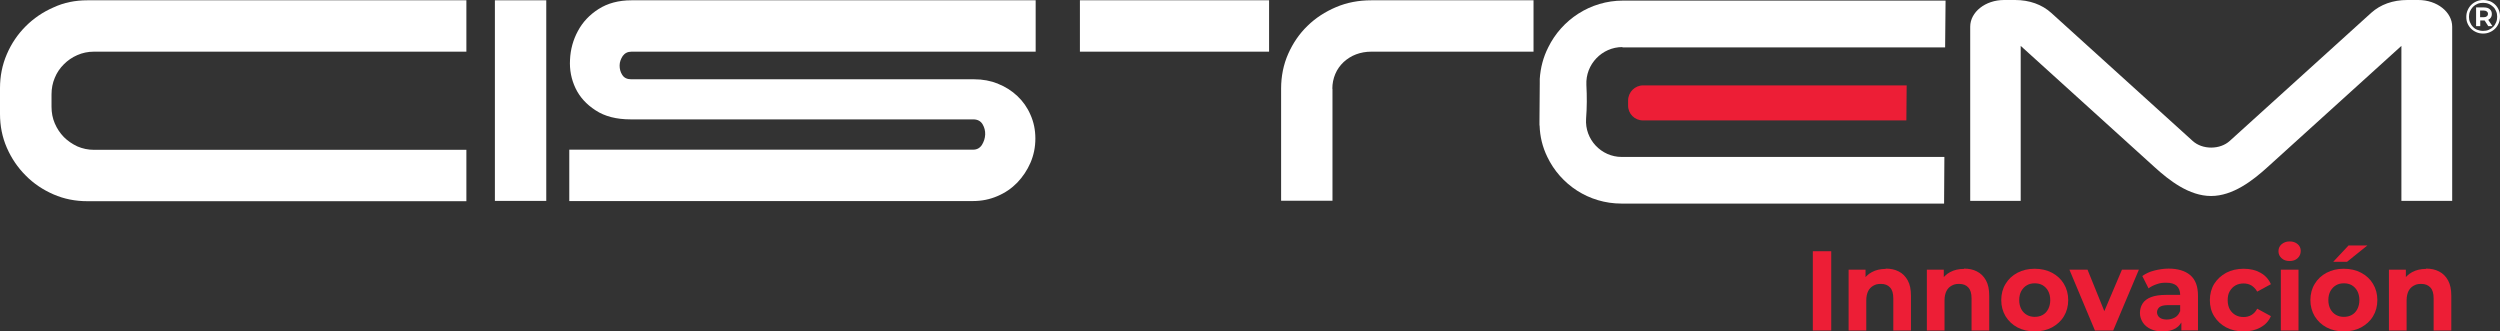 <svg xmlns="http://www.w3.org/2000/svg" id="Layer_1" viewBox="0 0 1683.7 223.2"><rect x="0" y="0" width="1683.7" height="223.2" fill="#333333" stroke="none"/><defs><style>      .st0 {        fill: #ed1e36;      }      .st1 {        fill: #fff;      }    </style></defs><path class="st0" d="M1106.5,81.1h177.4c0-10.5.2-13.1.2-23.6h-177.5c-5.5,0-10,4.5-10.1,10v3.5c-.1,5.6,4.4,10.1,10,10.1Z"></path><path class="st1" d="M1617.5,135.3h34V18c0-9.9-10.2-18-22.8-18h-7.4c-9.7,0-18.1,3-24.4,8.7l-95.2,86.2c-3.2,2.9-7.7,4.5-12.5,4.5h0c-4.8,0-9.3-1.6-12.5-4.5l-95.2-86.2c-6.3-5.7-14.8-8.7-24.4-8.7h-7.4c-12.6,0-22.8,8.1-22.8,18v117.3h34V30.9l90.1,81.6c10,9.1,23.4,19.5,38.1,19.5h0c14.7,0,28.1-10.4,38.1-19.5l90.1-81.6v104.4Z"></path><path class="st1" d="M58.8.2h255.3v34.6H63.2c-4,0-7.7.8-11.1,2.3-3.5,1.5-6.5,3.6-9.1,6.2-2.6,2.6-4.7,5.6-6.1,9.1-1.5,3.5-2.2,7.2-2.2,11.2v8.3c0,4,.7,7.7,2.2,11.2,1.5,3.5,3.5,6.5,6.1,9.2,2.6,2.6,5.7,4.7,9.1,6.3,3.5,1.5,7.2,2.3,11.1,2.3h250.9v34.6H58.8c-8.1,0-15.7-1.5-22.8-4.6-7.1-3.1-13.4-7.3-18.7-12.7-5.4-5.4-9.6-11.6-12.7-18.7-3.1-7.1-4.6-14.7-4.6-22.8v-17.3c0-8.1,1.5-15.7,4.6-22.9,3.1-7.2,7.3-13.4,12.7-18.8,5.4-5.4,11.6-9.6,18.7-12.7C43.1,1.7,50.7.2,58.8.2Z"></path><path class="st1" d="M367.9,135.3h-34.6V.2h34.6v135.1Z"></path><path class="st1" d="M672.1,56.4c5,2,9.3,4.7,13.1,8.3,3.7,3.5,6.7,7.7,8.8,12.6,2.2,4.9,3.3,10.2,3.3,16s-1.1,11.2-3.3,16.3c-2.2,5.1-5.2,9.5-8.9,13.4-3.8,3.9-8.2,6.9-13.4,9.1-5.1,2.2-10.6,3.3-16.3,3.3h-272v-34.6h272c2.6,0,4.5-1.1,5.9-3.2,1.3-2.1,2.1-4.5,2.2-7,.1-2.5-.5-4.8-1.8-7-1.3-2.1-3.4-3.2-6.2-3.2h-230.7c-9.6,0-17.5-2-23.7-6.1-6.2-4-10.7-9-13.5-14.9-2.8-5.9-4.1-12.3-3.7-19.2.3-6.9,2.1-13.4,5.3-19.3,3.2-6,7.8-10.9,13.9-14.8,6.1-3.9,13.5-5.9,22.2-5.9h272.2v34.6h-272.2c-2.6,0-4.5,1-5.9,2.9-1.3,2-2.1,4.1-2.1,6.4,0,2.3.5,4.4,1.8,6.4,1.3,2,3.3,2.9,6.1,2.9h230.9c5.8,0,11.1,1,16.1,3Z"></path><path class="st1" d="M854.7.2v34.6h-127.4V.2h127.4ZM897.3,59.8c0-3.6.7-6.9,2-10,1.3-3.1,3.2-5.7,5.6-8,2.4-2.2,5.2-4,8.4-5.2,3.2-1.2,6.6-1.8,10.2-1.8h109.3V.2h-109.3c-8.5,0-16.4,1.5-23.7,4.6-7.3,3.1-13.8,7.3-19.2,12.6-5.5,5.3-9.8,11.6-13,18.8-3.2,7.2-4.8,15.1-4.8,23.5v75.5h34.6V59.8Z"></path><path class="st1" d="M1092.6,31.7c-13.6,0-24.9,11.6-24.2,25.5.4,7.6.4,15.1-.2,22.7-1,14,10.2,25.8,24,25.8h217.3c-.1,10.5-.2,21-.2,31.4h-217.3c-22,0-41-12.8-49.9-31.4-3.2-6.5-5-13.7-5.2-21.2h-.1c0-1,0-2,0-2.9,0-8.5.1-17,.2-25.6,0-1,0-2,0-2.9.5-7.6,2.4-14.7,5.7-21.2,9.1-18.6,28.3-31.5,50.3-31.5h217.3c-.1,10.5-.2,21-.3,31.5h-217.3Z"></path><path class="st1" d="M1672.3,22.6c-1.6,0-3.1-.3-4.5-.9-1.4-.6-2.6-1.4-3.6-2.4-1-1-1.8-2.2-2.4-3.6-.6-1.4-.8-2.8-.8-4.4s.3-3.1.9-4.4c.6-1.4,1.4-2.6,2.4-3.6,1-1,2.2-1.8,3.6-2.4,1.4-.6,2.9-.9,4.5-.9s3.1.3,4.5.8c1.4.6,2.6,1.4,3.6,2.4,1,1,1.8,2.2,2.4,3.6.6,1.4.8,2.8.8,4.4s-.3,3.1-.9,4.5c-.6,1.4-1.4,2.6-2.4,3.6-1,1-2.2,1.8-3.6,2.4-1.4.6-2.8.9-4.4.9ZM1672.3,20.8c1.4,0,2.6-.2,3.8-.7,1.2-.5,2.2-1.2,3-2,.9-.9,1.5-1.9,2-3.1.5-1.2.7-2.4.7-3.7s-.2-2.6-.7-3.7c-.5-1.2-1.1-2.2-2-3s-1.8-1.5-3-2c-1.2-.5-2.4-.7-3.8-.7s-2.6.2-3.8.7c-1.2.5-2.2,1.2-3,2-.8.9-1.5,1.9-2,3-.5,1.2-.7,2.4-.7,3.7s.2,2.6.7,3.7c.5,1.2,1.1,2.2,2,3.1.8.9,1.8,1.6,3,2s2.4.7,3.7.7ZM1667.6,17.6V5h5.3c1.7,0,3,.4,3.9,1.2.9.8,1.4,1.8,1.4,3.2s-.5,2.5-1.4,3.3c-.9.8-2.2,1.1-3.9,1.1h-2.5v3.8h-2.7ZM1670.3,11.6h2.4c.9,0,1.6-.2,2.1-.6.5-.4.8-.9.8-1.7s-.3-1.2-.8-1.6c-.5-.4-1.2-.6-2.1-.6h-2.4v4.4ZM1675.8,17.6l-3.1-4.8h2.7l3.2,4.8h-2.8Z"></path><g><path class="st0" d="M1220.9,222.6v-53.4h12.4v53.4h-12.4Z"></path><path class="st0" d="M1270,180.9c3.3,0,6.2.6,8.7,1.9,2.6,1.3,4.6,3.3,6.1,6,1.5,2.7,2.2,6.1,2.2,10.3v23.5h-11.9v-21.7c0-3.3-.7-5.7-2.2-7.3-1.4-1.6-3.5-2.4-6.1-2.4s-3.6.4-5.1,1.2c-1.5.8-2.7,2-3.5,3.6s-1.3,3.7-1.3,6.3v20.3h-11.9v-41h11.4v11.4l-2.1-3.4c1.5-2.7,3.6-4.9,6.3-6.3,2.7-1.5,5.9-2.2,9.4-2.2Z"></path><path class="st0" d="M1322.7,180.9c3.3,0,6.2.6,8.7,1.9,2.6,1.3,4.6,3.3,6.1,6,1.5,2.7,2.2,6.1,2.2,10.3v23.5h-11.9v-21.7c0-3.3-.7-5.7-2.2-7.3-1.4-1.6-3.5-2.4-6.1-2.4s-3.6.4-5.1,1.2c-1.5.8-2.7,2-3.5,3.6s-1.3,3.7-1.3,6.3v20.3h-11.9v-41h11.4v11.4l-2.1-3.4c1.5-2.7,3.6-4.9,6.3-6.3,2.7-1.5,5.9-2.2,9.4-2.2Z"></path><path class="st0" d="M1370.3,223.2c-4.3,0-8.2-.9-11.6-2.7-3.4-1.8-6-4.3-8-7.5-1.9-3.2-2.9-6.8-2.9-10.9s1-7.8,2.9-10.9c1.9-3.2,4.6-5.7,8-7.5,3.4-1.8,7.2-2.7,11.6-2.7s8.3.9,11.7,2.7c3.4,1.8,6.1,4.3,8,7.5,1.9,3.2,2.9,6.8,2.9,10.9s-1,7.8-2.9,10.9c-1.9,3.2-4.6,5.6-8,7.5-3.4,1.8-7.3,2.7-11.7,2.7ZM1370.3,213.4c2,0,3.8-.4,5.4-1.3,1.6-.9,2.8-2.2,3.7-3.9.9-1.7,1.4-3.8,1.4-6.1s-.5-4.4-1.4-6.1c-.9-1.7-2.2-3-3.7-3.9-1.6-.9-3.3-1.3-5.3-1.3s-3.8.4-5.3,1.3c-1.6.9-2.8,2.2-3.8,3.9-.9,1.7-1.4,3.7-1.4,6.1s.5,4.4,1.4,6.1c.9,1.7,2.2,3,3.8,3.9,1.6.9,3.3,1.3,5.3,1.3Z"></path><path class="st0" d="M1410.9,222.6l-17.2-41h12.2l14.3,35.3h-6.1l15-35.3h11.4l-17.3,41h-12.2Z"></path><path class="st0" d="M1456.6,223.2c-3.2,0-5.9-.5-8.2-1.6-2.3-1.1-4.1-2.6-5.3-4.5-1.2-1.9-1.9-4-1.9-6.3s.6-4.5,1.8-6.4,3.1-3.3,5.7-4.3c2.6-1,6-1.5,10.2-1.5h10.8v6.9h-9.6c-2.8,0-4.7.5-5.8,1.4-1,.9-1.6,2.1-1.6,3.4s.6,2.7,1.8,3.6c1.2.9,2.8,1.3,4.8,1.3s3.9-.5,5.5-1.4,2.7-2.3,3.4-4.2l1.8,5.6c-.9,2.5-2.4,4.5-4.7,5.9-2.3,1.4-5.2,2.1-8.9,2.1ZM1469.1,222.6v-8l-.8-1.8v-14.3c0-2.5-.8-4.5-2.3-6-1.6-1.4-3.9-2.1-7.1-2.1s-4.3.3-6.4,1c-2.1.7-3.9,1.6-5.5,2.8l-4.2-8.3c2.2-1.6,4.9-2.9,8.1-3.7,3.2-.8,6.4-1.3,9.6-1.3,6.3,0,11.1,1.5,14.6,4.4,3.5,3,5.2,7.6,5.2,13.8v23.4h-11.1Z"></path><path class="st0" d="M1511.1,223.2c-4.4,0-8.4-.9-11.8-2.7-3.4-1.8-6.1-4.3-8.1-7.5-2-3.2-2.9-6.8-2.9-10.9s1-7.8,2.9-10.9c2-3.2,4.7-5.6,8.1-7.5,3.4-1.8,7.4-2.7,11.8-2.7s8.1.9,11.3,2.7,5.6,4.4,7,7.7l-9.2,5c-1.1-1.9-2.5-3.3-4-4.2-1.6-.9-3.3-1.3-5.2-1.3s-3.8.4-5.4,1.3c-1.6.9-2.9,2.2-3.9,3.9s-1.4,3.7-1.4,6.1.5,4.4,1.4,6.1c1,1.7,2.3,3,3.9,3.9,1.6.9,3.4,1.3,5.4,1.3s3.6-.4,5.2-1.3c1.6-.9,2.9-2.3,4-4.3l9.2,5c-1.4,3.3-3.7,5.8-7,7.6-3.2,1.8-7,2.7-11.3,2.7Z"></path><path class="st0" d="M1542,175.8c-2.2,0-4-.6-5.4-1.9-1.4-1.3-2.1-2.8-2.1-4.7s.7-3.5,2.1-4.7,3.2-1.9,5.4-1.9,4,.6,5.4,1.8,2.1,2.7,2.1,4.6-.7,3.6-2.1,4.9c-1.4,1.3-3.2,1.9-5.4,1.9ZM1536.1,222.6v-41h11.9v41h-11.9Z"></path><path class="st0" d="M1578.5,223.2c-4.3,0-8.2-.9-11.6-2.7-3.4-1.8-6-4.3-8-7.5-1.9-3.2-2.9-6.8-2.9-10.9s1-7.8,2.9-10.9c1.9-3.2,4.6-5.7,8-7.5s7.2-2.7,11.6-2.7,8.3.9,11.7,2.7c3.4,1.8,6.1,4.3,8,7.5,1.9,3.2,2.9,6.8,2.9,10.9s-1,7.8-2.9,10.9c-1.9,3.2-4.6,5.6-8,7.5-3.4,1.8-7.3,2.7-11.7,2.7ZM1578.5,213.4c2,0,3.8-.4,5.4-1.3,1.6-.9,2.8-2.2,3.7-3.9.9-1.7,1.4-3.8,1.4-6.1s-.5-4.4-1.4-6.1c-.9-1.7-2.2-3-3.7-3.9-1.6-.9-3.3-1.3-5.3-1.3s-3.8.4-5.3,1.3c-1.6.9-2.8,2.2-3.8,3.9-.9,1.7-1.4,3.7-1.4,6.1s.5,4.4,1.4,6.1c.9,1.7,2.2,3,3.8,3.9,1.6.9,3.3,1.3,5.3,1.3ZM1571.4,176.3l10.3-11h12.7l-13.7,11h-9.3Z"></path><path class="st0" d="M1633.9,180.9c3.3,0,6.2.6,8.7,1.9,2.6,1.3,4.6,3.3,6.1,6,1.5,2.7,2.2,6.1,2.2,10.3v23.5h-11.9v-21.7c0-3.3-.7-5.7-2.2-7.3-1.5-1.6-3.5-2.4-6.1-2.4s-3.6.4-5.1,1.2c-1.5.8-2.7,2-3.5,3.6-.8,1.6-1.3,3.7-1.3,6.3v20.3h-11.9v-41h11.4v11.4l-2.1-3.4c1.5-2.7,3.6-4.9,6.3-6.3,2.7-1.5,5.9-2.2,9.4-2.2Z"></path></g></svg>
